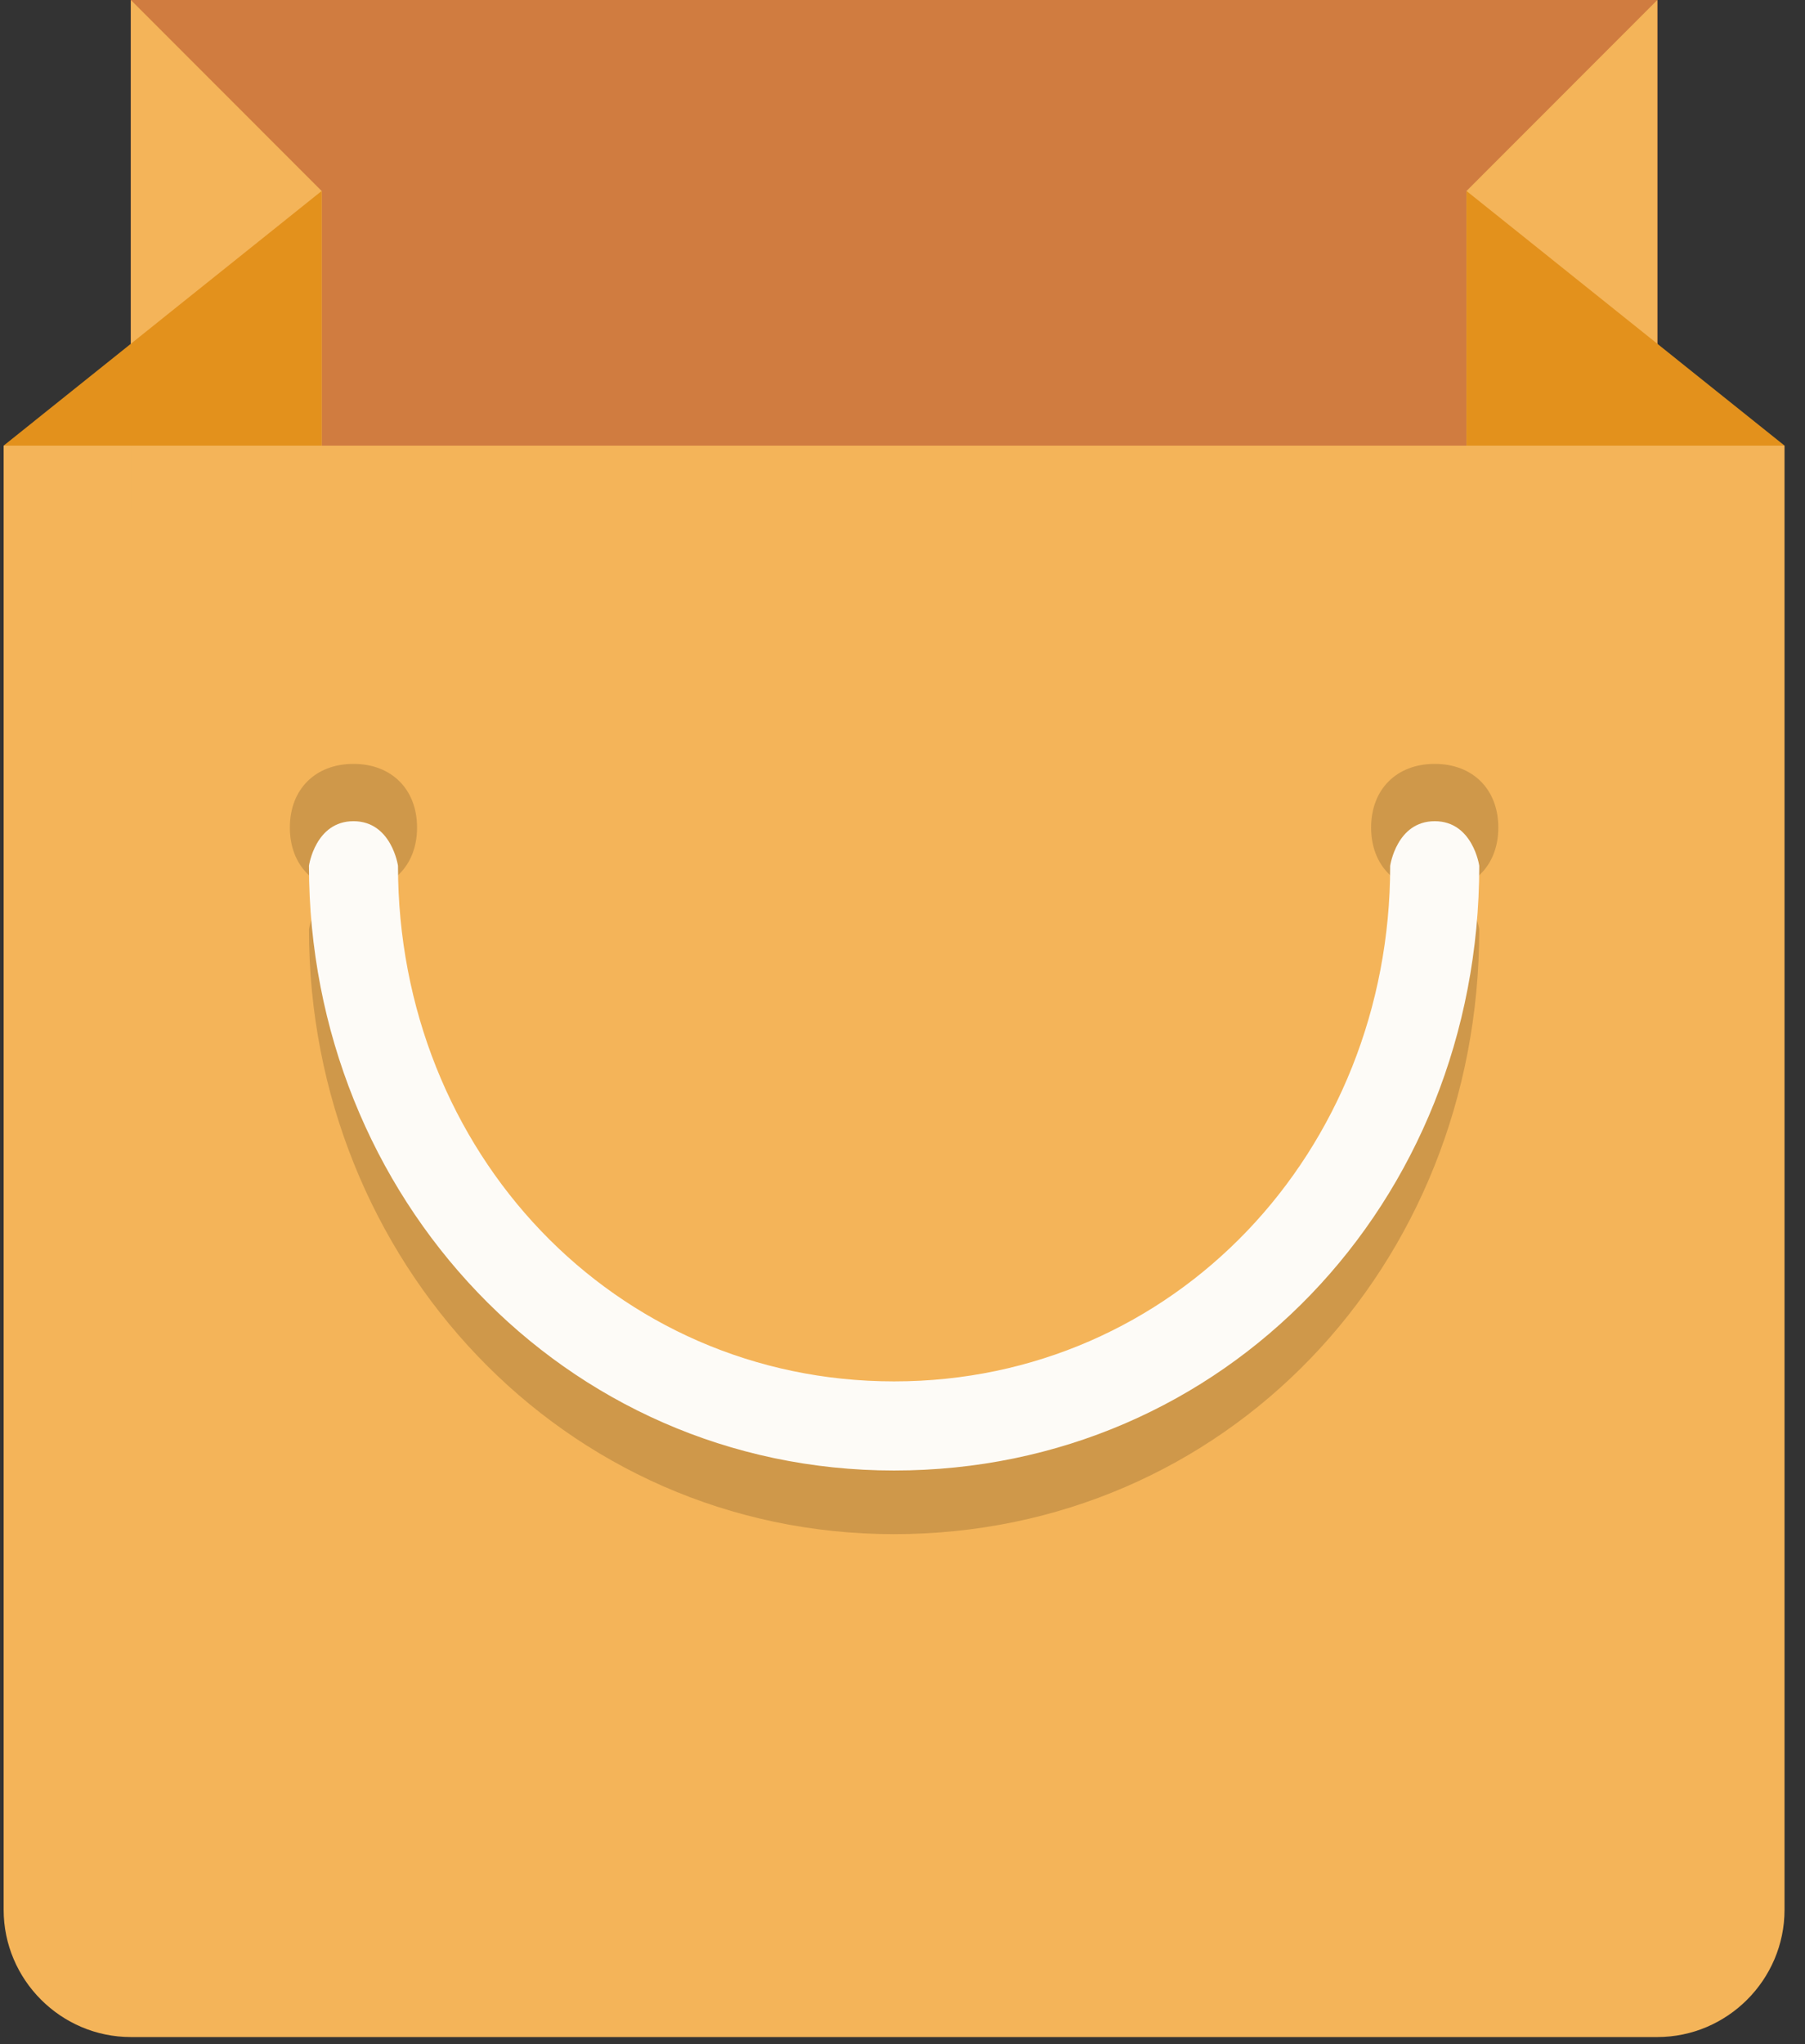 <?xml version="1.0" encoding="UTF-8" standalone="no"?>
<svg width="53px" height="60px" viewBox="0 0 53 60" version="1.1" xmlns="http://www.w3.org/2000/svg"
     xmlns:xlink="http://www.w3.org/1999/xlink">
    <rect x="0" y="0" width="53" height="60" fill="#333333" stroke="none"/>
    <!-- Generator: Sketch 41 (35326) - http://www.bohemiancoding.com/sketch -->
    <title>shopping-bag-4</title>
    <desc>Created with Sketch.</desc>
    <defs></defs>
    <g id="Page-1" stroke="none" stroke-width="1" fill="none" fill-rule="evenodd">
        <g id="Artboard" transform="translate(-49, -787)">
            <g id="Group-4">
                <g id="shopping-bag-4" transform="translate(49, 787)">
                    <g id="Layer_1">
                        <g id="Group">
                            <polygon id="Shape" fill="#D07C40"
                                     points="3.842 0 48.664 0 48.664 16.817 3.842 16.817"></polygon>
                            <path d="M52.399,13.08 L52.399,56.055 C52.399,58.111 50.718,59.792 48.664,59.792 L3.842,59.792 C1.788,59.792 0.107,58.111 0.107,56.055 L0.107,13.08 L52.399,13.08 Z"
                                  id="Shape" fill="#F4B459"></path>
                            <path d="M3.842,14.948 L9.445,14.948 L9.445,5.606 L3.842,0 L3.842,14.948 Z M43.061,5.606 L43.061,14.948 L48.664,14.948 L48.664,0 L43.061,5.606 Z"
                                  id="Shape" fill="#F4B459"></path>
                            <path d="M9.445,13.08 L9.445,5.606 L0.107,13.08 L9.445,13.08 Z M43.061,5.606 L43.061,13.08 L52.399,13.08 L43.061,5.606 Z"
                                  id="Shape" fill="#E3911C"></path>
                            <path d="M10.379,22.422 C9.258,22.422 8.511,23.169 8.511,24.291 C8.511,25.412 9.258,26.159 10.379,26.159 C11.499,26.159 12.246,25.412 12.246,24.291 C12.246,23.17 11.499,22.422 10.379,22.422 Z M42.127,22.422 C41.007,22.422 40.26,23.169 40.26,24.291 C40.26,25.412 41.007,26.159 42.127,26.159 C43.248,26.159 43.995,25.412 43.995,24.291 C43.995,23.17 43.248,22.422 42.127,22.422 Z"
                                  id="Shape" fill="#CF984A"></path>
                            <path d="M10.379,25.972 C11.499,25.972 11.686,27.28 11.686,27.28 C11.686,35.689 18.036,42.415 26.253,42.415 C34.471,42.415 40.82,35.689 40.82,27.28 C40.82,27.28 41.007,25.972 42.128,25.972 C43.248,25.972 43.435,27.28 43.435,27.28 C43.435,37.184 35.965,45.031 26.253,45.031 C16.542,45.031 9.072,36.997 9.072,27.28 C9.072,27.28 9.258,25.972 10.379,25.972 Z"
                                  id="Shape" fill="#CF984A"></path>
                            <path d="M10.379,24.104 C11.499,24.104 11.686,25.412 11.686,25.412 C11.686,33.82 18.036,40.547 26.253,40.547 C34.471,40.547 40.82,33.82 40.82,25.412 C40.82,25.412 41.007,24.104 42.128,24.104 C43.248,24.104 43.435,25.412 43.435,25.412 C43.435,35.315 35.965,43.163 26.253,43.163 C16.542,43.163 9.072,35.128 9.072,25.412 C9.072,25.412 9.258,24.104 10.379,24.104 Z"
                                  id="Shape" fill="#FDFBF7"></path>
                        </g>
                    </g>
                </g>
            </g>
        </g>
    </g>
</svg>
